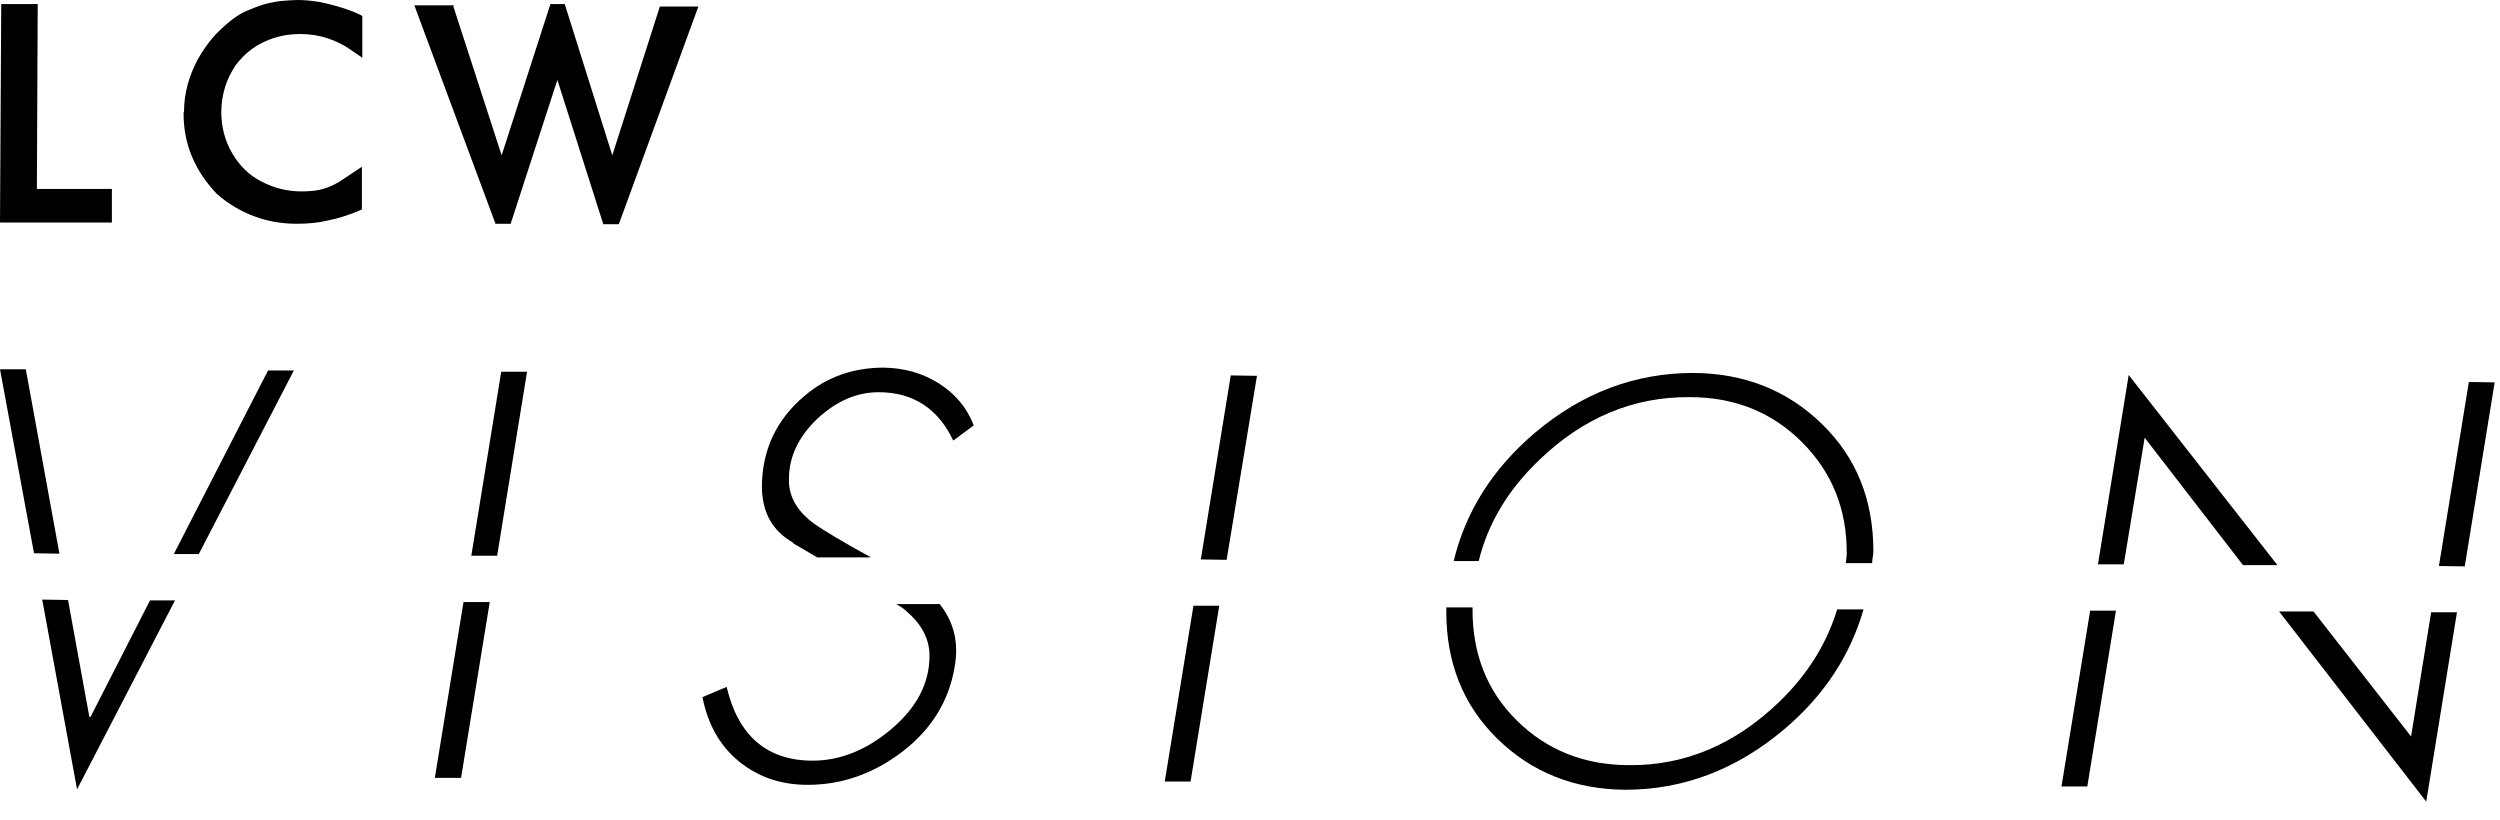 <svg viewBox="0 0 61 20" fill="none" xmlns="http://www.w3.org/2000/svg">
<path d="M4.85 13.52L7.17 9.04H6.54L4.24 13.52H4.85Z" fill="black"></path>
<path d="M12.13 13.56L12.86 9.07H12.23L11.5 13.56H12.13Z" fill="black"></path>
<path d="M19.36 13.26L19.94 13.6H21.25L20.75 13.32C20.21 13.01 19.87 12.8 19.74 12.68C19.41 12.4 19.24 12.07 19.25 11.69C19.25 11.15 19.48 10.66 19.94 10.22C20.4 9.79 20.9 9.57 21.44 9.57C22.28 9.57 22.89 9.97 23.26 10.75L23.76 10.38C23.59 9.94 23.3 9.6 22.9 9.35C22.5 9.1 22.06 8.98 21.57 8.97C20.83 8.97 20.18 9.19 19.63 9.66C18.94 10.24 18.6 10.98 18.59 11.86C18.59 12.49 18.84 12.95 19.35 13.24" fill="black"></path>
<path d="M36.08 13.69C36.3 12.79 36.78 11.97 37.55 11.23C38.63 10.19 39.85 9.68 41.23 9.69C42.33 9.69 43.24 10.06 43.97 10.79C44.7 11.52 45.07 12.43 45.06 13.52C45.06 13.6 45.04 13.66 45.04 13.74H45.68C45.68 13.65 45.71 13.54 45.71 13.45C45.71 12.2 45.3 11.17 44.46 10.35C43.62 9.53 42.58 9.11 41.32 9.1C39.9 9.1 38.61 9.58 37.44 10.57C36.41 11.45 35.76 12.49 35.47 13.69H36.08Z" fill="black"></path>
<path d="M51.82 13.77L52.33 10.68L54.73 13.79H55.57L51.94 9.15L51.19 13.77H51.82Z" fill="black"></path>
<path d="M1.45 13.51L0.63 9.01H0L0.83 13.5L1.45 13.51Z" fill="black"></path>
<path d="M29.93 13.66L30.67 9.17L30.03 9.16L29.3 13.65L29.93 13.66Z" fill="black"></path>
<path d="M60.14 13.82L60.87 9.33L60.24 9.32L59.51 13.81L60.14 13.82Z" fill="black"></path>
<path d="M51 14.9L50.3 19.19H50.93L51.63 14.9H51Z" fill="black"></path>
<path d="M44.83 14.86C44.58 15.68 44.13 16.43 43.42 17.12C42.34 18.16 41.12 18.68 39.76 18.67C38.65 18.67 37.74 18.3 37.01 17.58C36.28 16.86 35.92 15.94 35.93 14.84C35.93 14.84 35.93 14.83 35.93 14.82H35.29C35.29 14.82 35.29 14.89 35.29 14.93C35.29 16.17 35.7 17.21 36.54 18.03C37.38 18.85 38.42 19.26 39.66 19.27C41.07 19.27 42.37 18.78 43.54 17.79C44.52 16.96 45.15 15.98 45.47 14.87H44.84L44.83 14.86Z" fill="black"></path>
<path d="M59.32 14.94L58.83 17.97L56.45 14.92H55.61L59.2 19.56L59.95 14.94H59.32Z" fill="black"></path>
<path d="M29.12 14.78L28.42 19.07H29.05L29.75 14.78H29.12Z" fill="black"></path>
<path d="M3.66 14.65L2.21 17.49H2.18L1.66 14.64L1.03 14.63L1.88 19.26L4.27 14.65H3.66Z" fill="black"></path>
<path d="M11.31 14.69L10.61 18.98H11.25L11.95 14.69H11.31Z" fill="black"></path>
<path d="M21.87 14.74C21.99 14.81 22.08 14.87 22.11 14.91C22.49 15.23 22.68 15.59 22.68 16C22.68 16.67 22.37 17.26 21.76 17.78C21.15 18.3 20.5 18.56 19.83 18.56C18.71 18.56 18.01 17.95 17.73 16.76L17.14 17.01C17.27 17.67 17.56 18.19 18.02 18.57C18.48 18.95 19.04 19.15 19.71 19.15C20.54 19.15 21.31 18.88 22.02 18.34C22.73 17.79 23.15 17.11 23.29 16.29C23.32 16.13 23.33 15.99 23.33 15.87C23.33 15.44 23.19 15.07 22.93 14.74H21.87Z" fill="black"></path>
<path d="M11.06 0.15L12.24 3.79L13.43 0.1H13.78L14.94 3.79L16.1 0.16H17.04L15.1 5.47H14.72L13.6 1.95L12.46 5.46H12.09L10.11 0.13H11.08L11.06 0.15ZM4.49 2.73C4.49 2.28 4.61 1.85 4.83 1.44C5.08 1.01 5.27 0.82 5.47 0.64C5.69 0.44 5.89 0.31 6.08 0.24C6.27 0.16 6.42 0.11 6.54 0.08C6.67 0.05 6.79 0.03 6.91 0.02C7.03 0.01 7.16 0 7.27 0C7.44 0 7.62 0.02 7.81 0.05C8.43 0.18 8.78 0.35 8.84 0.39V1.41L8.61 1.25C8.22 0.97 7.79 0.83 7.33 0.83C7.02 0.83 6.72 0.89 6.45 1.02C6.18 1.14 5.95 1.33 5.75 1.59C5.64 1.76 5.55 1.93 5.49 2.13C5.43 2.33 5.4 2.53 5.4 2.73C5.4 3.08 5.48 3.42 5.66 3.73C5.84 4.04 6.07 4.27 6.38 4.43C6.69 4.59 7.01 4.67 7.34 4.67C7.68 4.67 7.93 4.64 8.27 4.44L8.83 4.07V5.11L8.74 5.15C8.5 5.25 8.25 5.33 8 5.38C7.75 5.44 7.5 5.46 7.24 5.46C6.88 5.46 6.53 5.4 6.21 5.28C5.88 5.16 5.58 4.98 5.3 4.74C4.75 4.17 4.47 3.5 4.48 2.74M0.03 0.1H0.92L0.9 4.61H2.73V5.43H0L0.03 0.1Z" fill="black"></path>
</svg>

